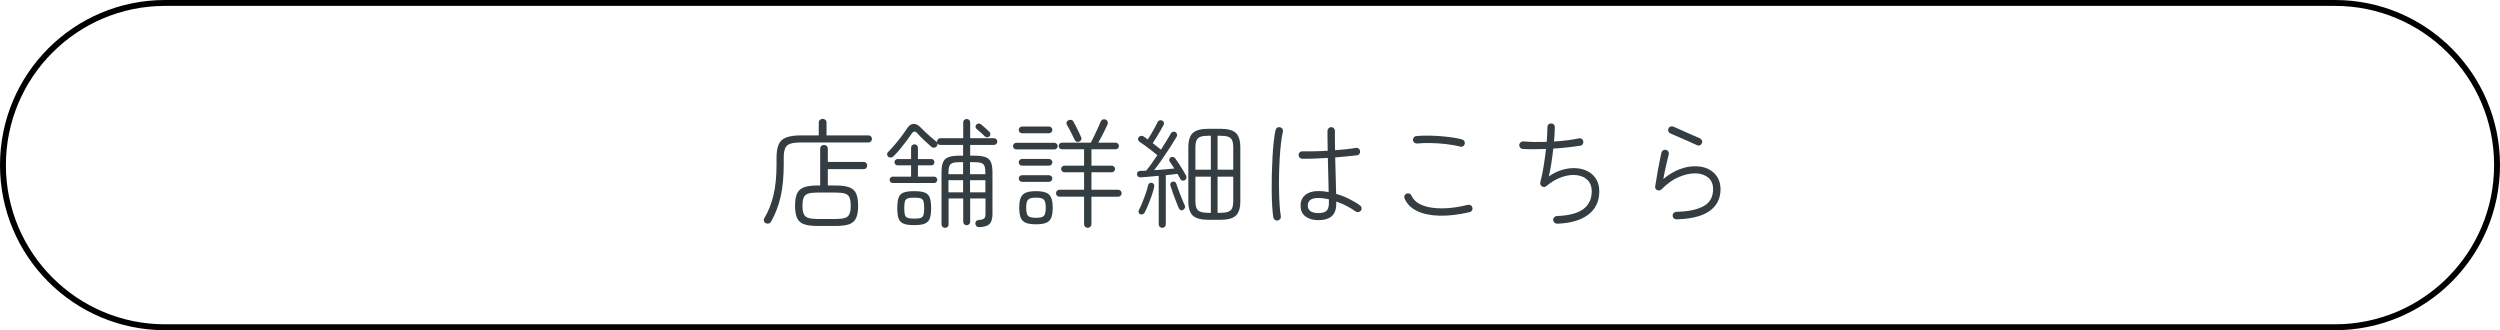 <?xml version="1.0" encoding="UTF-8"?>
<svg id="_レイヤー_1" data-name="レイヤー_1" xmlns="http://www.w3.org/2000/svg" version="1.1" viewBox="0 0 424 56">
  <!-- Generator: Adobe Illustrator 29.7.1, SVG Export Plug-In . SVG Version: 2.1.1 Build 8)  -->
  <defs>
    <style>
      .st0 {
        stroke: #000;
      }

      .st0, .st1 {
        fill: none;
      }

      .st2 {
        isolation: isolate;
      }

      .st3 {
        fill: #343d42;
      }
    </style>
  </defs>
  <g>
    <path class="st1" d="M28,0h368c15.46,0,28,12.54,28,28h0c0,15.46-12.54,28-28,28H28C12.54,56,0,43.46,0,28h0C0,12.54,12.54,0,28,0Z"/>
    <path class="st0" d="M28,.5h368c15.19,0,27.5,12.31,27.5,27.5h0c0,15.19-12.31,27.5-27.5,27.5H28C12.81,55.5.5,43.19.5,28h0C.5,12.81,12.81.5,28,.5Z"/>
  </g>
  <g class="st2">
    <g class="st2">
      <path class="st3" d="M129.88,37.86c-.16-.08-.27-.2-.32-.37-.05-.17-.03-.32.06-.47.68-1.13,1.2-2.43,1.55-3.88.35-1.45.53-3.21.53-5.26v-1.08c0-.99.12-1.76.37-2.32.25-.56.68-.95,1.3-1.18.62-.23,1.48-.34,2.57-.34h2.92v-2.16c0-.2.07-.36.2-.47s.29-.17.46-.17c.19,0,.34.06.47.17.13.11.19.27.19.47v2.16h7.12c.17,0,.31.06.42.18.11.12.16.26.16.42s-.05.3-.16.42c-.11.12-.25.18-.42.18h-11.34c-.83,0-1.46.07-1.9.21s-.74.4-.9.78c-.16.38-.24.94-.24,1.67v1.08c0,2.09-.17,3.91-.52,5.44s-.89,2.95-1.62,4.24c-.09.16-.22.27-.39.32-.17.05-.34.04-.51-.04ZM138.62,38.32c-.95,0-1.7-.1-2.25-.29-.55-.19-.95-.54-1.18-1.04s-.35-1.2-.35-2.09.12-1.61.35-2.1.63-.84,1.18-1.04c.55-.2,1.3-.3,2.25-.3h.48v-6.22c0-.2.06-.36.19-.48.13-.12.28-.18.45-.18.19,0,.34.06.47.18.13.12.19.28.19.48v2.22h6.08c.19,0,.33.06.44.18.11.12.16.26.16.42,0,.17-.05.32-.16.44-.11.12-.25.18-.44.18h-6.08v2.78h1.36c.96,0,1.71.1,2.26.3.55.2.94.55,1.17,1.04s.35,1.19.35,2.1-.12,1.59-.35,2.09-.62.85-1.17,1.04c-.55.19-1.3.29-2.26.29h-3.14ZM138.7,37.14h3c.68,0,1.21-.06,1.58-.17.37-.11.63-.33.78-.65.15-.32.22-.79.22-1.42s-.07-1.12-.22-1.44c-.15-.32-.41-.53-.78-.64-.37-.11-.9-.16-1.58-.16h-3c-.68,0-1.21.05-1.58.16-.37.11-.64.32-.79.64-.15.32-.23.8-.23,1.44s.08,1.1.23,1.42c.15.32.42.54.79.65.37.11.9.17,1.58.17Z"/>
      <path class="st3" d="M160.28,38.64c-.16,0-.3-.05-.42-.16-.12-.11-.18-.25-.18-.42v-8.84c0-.75.09-1.32.27-1.73.18-.41.49-.69.94-.85.45-.16,1.06-.24,1.85-.24h.6v-1.82h-3.86c-.23,0-.39-.09-.5-.28.04.2,0,.38-.14.54-.11.13-.25.2-.43.21s-.34-.05-.47-.17c-.33-.29-.73-.66-1.2-1.09s-.85-.83-1.16-1.19c-.35-.39-.66-.37-.94.04-.23.35-.52.76-.88,1.24-.36.48-.74.96-1.13,1.43-.39.47-.76.88-1.11,1.21-.12.12-.27.19-.44.2-.17.01-.33-.04-.46-.16-.11-.11-.16-.24-.17-.39,0-.15.05-.28.17-.39.32-.32.68-.72,1.09-1.19.41-.47.8-.97,1.19-1.48.39-.51.71-.98.98-1.39.31-.47.66-.7,1.06-.71.4,0,.79.18,1.16.57.23.24.5.51.82.81.32.3.65.59.98.88.33.29.63.53.88.73.03.01.05.03.08.06.03.03.05.05.06.08,0-.03,0-.05,0-.07,0-.02,0-.04,0-.05,0-.16.05-.3.16-.41.11-.11.25-.17.42-.17h3.86v-2.66c0-.19.06-.33.17-.44.11-.11.25-.16.41-.16s.3.05.42.16c.12.11.18.25.18.44v2.66h4.02c.17,0,.31.06.42.17s.16.25.16.41c0,.15-.05.28-.16.39s-.25.17-.42.17h-4.02v1.82h.72c.79,0,1.4.08,1.85.24.45.16.76.44.94.85.18.41.27.98.27,1.73v7.12c0,.77-.17,1.33-.51,1.66s-.92.51-1.75.52c-.19,0-.34-.05-.45-.16-.11-.11-.18-.25-.19-.42-.01-.17.03-.32.13-.43.1-.11.24-.18.41-.19.53-.05.86-.15.99-.3.13-.15.19-.41.19-.8v-2.56h-2.6v3.94c0,.17-.06.32-.18.43s-.26.17-.42.17-.3-.06-.41-.17-.17-.26-.17-.43v-3.94h-2.48v4.4c0,.17-.06.31-.17.42-.11.11-.25.16-.41.16ZM151.42,31.04c-.16,0-.29-.05-.39-.16-.1-.11-.15-.23-.15-.38s.05-.27.15-.38c.1-.11.23-.16.39-.16h3.1v-1.92h-2.3c-.15,0-.27-.05-.37-.16-.1-.11-.15-.23-.15-.36,0-.15.05-.27.15-.38.1-.11.22-.16.37-.16h2.3v-1.92c0-.17.06-.31.17-.42.11-.11.25-.16.41-.16s.3.05.41.16c.11.11.17.25.17.42v1.92h2.28c.16,0,.29.05.38.16.09.11.14.23.14.38,0,.13-.05.25-.14.36-.09.11-.22.16-.38.16h-2.28v1.92h2.74c.16,0,.29.05.39.16.1.11.15.23.15.38s-.05.27-.15.38c-.1.11-.23.16-.39.16h-7ZM155.04,38.18c-.79,0-1.39-.08-1.8-.25-.41-.17-.69-.46-.84-.87-.15-.41-.22-1-.22-1.76s.07-1.35.22-1.77c.15-.42.43-.71.84-.87.41-.16,1.01-.24,1.8-.24s1.39.08,1.8.24.7.45.85.87c.15.42.23,1.01.23,1.77s-.08,1.35-.23,1.76c-.15.41-.44.7-.85.87s-1.01.25-1.8.25ZM155.04,37.08c.51,0,.88-.04,1.12-.13.24-.09.4-.26.47-.51.07-.25.11-.63.11-1.14s-.04-.89-.11-1.14-.23-.42-.47-.51-.61-.13-1.12-.13-.86.04-1.1.13-.4.26-.47.51c-.07.25-.11.63-.11,1.14s.04.89.11,1.14c.07.25.23.42.47.51.24.09.61.13,1.1.13ZM160.86,29.54h2.48v-2.04h-.54c-.52,0-.92.04-1.2.13-.28.09-.47.26-.58.51-.11.25-.16.63-.16,1.14v.26ZM160.86,32.62h2.48v-2.06h-2.48v2.06ZM164.52,29.54h2.6v-.26c0-.51-.05-.89-.16-1.14-.11-.25-.3-.42-.57-.51s-.68-.13-1.21-.13h-.66v2.04ZM164.52,32.62h2.6v-2.06h-2.6v2.06ZM167.04,23.14c-.21-.21-.44-.43-.69-.66-.25-.23-.49-.43-.73-.62-.11-.08-.16-.19-.17-.34,0-.15.04-.27.13-.38.11-.11.23-.17.38-.19.15-.02.28.02.4.13.23.17.47.38.73.62s.5.46.71.66c.11.09.16.22.17.37s-.04.28-.15.39c-.11.11-.24.16-.39.16s-.28-.05-.39-.14Z"/>
      <path class="st3" d="M172.36,25.34c-.15,0-.28-.06-.39-.17s-.17-.24-.17-.39.06-.28.17-.39c.11-.11.24-.17.39-.17h6.48c.15,0,.27.06.38.17.11.11.16.24.16.39s-.05.28-.16.39-.23.17-.38.17h-6.48ZM173.34,22.6c-.16,0-.29-.06-.4-.17-.11-.11-.16-.25-.16-.41,0-.15.05-.28.16-.39.11-.11.24-.17.4-.17h4.58c.15,0,.28.06.39.17s.17.24.17.39c0,.16-.06.3-.17.41s-.24.17-.39.17h-4.58ZM173.32,28.1c-.15,0-.27-.06-.38-.17-.11-.11-.16-.24-.16-.39,0-.16.05-.3.16-.41.11-.11.23-.17.38-.17h4.6c.15,0,.28.06.39.17s.17.25.17.41c0,.15-.06.28-.17.39s-.24.17-.39.17h-4.6ZM173.32,30.84c-.15,0-.27-.06-.38-.17-.11-.11-.16-.24-.16-.39s.05-.28.16-.39c.11-.11.23-.17.38-.17h4.6c.15,0,.28.06.39.17.11.11.17.24.17.39s-.06.28-.17.39-.24.17-.39.17h-4.6ZM175.7,38.04c-.72,0-1.29-.08-1.7-.24s-.71-.44-.88-.85c-.17-.41-.26-.98-.26-1.73s.09-1.28.26-1.69c.17-.41.47-.69.88-.86.41-.17.98-.25,1.7-.25s1.29.08,1.7.25c.41.17.71.45.88.86.17.41.26.97.26,1.69s-.09,1.32-.26,1.73c-.17.41-.47.69-.88.85-.41.16-.98.24-1.7.24ZM175.7,36.94c.44,0,.78-.04,1.02-.13.24-.09.41-.25.5-.5.09-.25.14-.61.14-1.09,0-.69-.11-1.15-.33-1.37-.22-.22-.66-.33-1.33-.33s-1.09.11-1.32.33c-.23.22-.34.68-.34,1.37,0,.48.05.84.14,1.09.09.25.26.41.51.5.25.09.58.13,1.01.13ZM184.48,38.64c-.17,0-.32-.06-.44-.18s-.18-.27-.18-.44v-4.66h-4.18c-.16,0-.3-.06-.41-.17s-.17-.25-.17-.41c0-.17.06-.32.17-.43.11-.11.25-.17.41-.17h4.18v-2.96h-3.32c-.16,0-.3-.06-.41-.17s-.17-.24-.17-.39c0-.16.06-.29.17-.4.11-.11.25-.16.41-.16h3.32v-2.78h-3.74c-.16,0-.29-.05-.4-.16s-.16-.24-.16-.4.05-.29.16-.4.24-.16.4-.16h4.88c.16-.29.34-.66.55-1.09.21-.43.41-.87.62-1.32.21-.45.38-.84.51-1.17.07-.17.18-.29.34-.35.16-.06.33-.06.5.01.16.07.27.18.33.33.06.15.06.31,0,.47-.12.28-.27.61-.46.98-.19.37-.38.75-.57,1.12-.19.37-.38.71-.55,1.02h2.94c.15,0,.28.05.39.16s.17.24.17.4-.06.29-.17.4-.24.16-.39.16h-4.1v2.78h3.44c.15,0,.28.05.39.16.11.11.17.24.17.4,0,.15-.06.28-.17.39s-.24.17-.39.17h-3.44v2.96h4.54c.16,0,.3.06.41.17.11.11.17.26.17.43,0,.16-.06.3-.17.41s-.25.17-.41.17h-4.54v4.66c0,.17-.06.32-.18.44s-.27.18-.44.18ZM183.08,24c-.17.08-.33.09-.48.04-.15-.05-.25-.15-.32-.3-.17-.36-.38-.79-.63-1.28-.25-.49-.48-.93-.71-1.3-.08-.15-.09-.29-.04-.44.05-.15.15-.25.3-.32.15-.08.3-.1.46-.07s.29.12.38.27c.13.24.28.52.45.84.17.32.33.64.48.97s.28.61.39.85c.07.15.07.29.02.43-.05.14-.15.24-.3.31Z"/>
      <path class="st3" d="M197.12,38.64c-.16,0-.3-.06-.42-.17s-.18-.26-.18-.43v-8.22c-.57.05-1.13.1-1.67.15-.54.05-1,.08-1.37.11-.17.01-.32-.03-.44-.12-.12-.09-.19-.23-.2-.4-.01-.16.03-.3.14-.41.11-.11.24-.17.4-.17.15,0,.31,0,.48-.01.17,0,.35-.02.54-.03.27-.32.56-.71.89-1.17.33-.46.66-.94.99-1.45-.27-.23-.58-.48-.95-.77-.37-.29-.74-.57-1.11-.84s-.69-.5-.96-.67c-.13-.09-.21-.21-.24-.36-.03-.15,0-.28.1-.4.09-.13.22-.21.37-.24s.3,0,.43.08c.11.07.22.15.35.24.13.09.26.19.39.3.19-.28.39-.6.6-.97.21-.37.42-.73.61-1.08s.34-.65.45-.89c.07-.15.17-.25.32-.3.15-.05.29-.05.44.02.15.05.25.15.3.29.05.14.05.28-.02.43-.15.28-.33.61-.55.99-.22.38-.44.76-.67,1.13s-.44.71-.64,1c.27.2.52.4.76.59s.45.36.64.51c.35-.55.67-1.06.97-1.55s.54-.9.73-1.23c.07-.13.18-.22.33-.25.15-.03.3-.02.43.05.13.08.22.19.26.34s.03.29-.04.42c-.31.52-.68,1.12-1.11,1.79s-.89,1.35-1.36,2.04c-.47.69-.93,1.31-1.37,1.87.6-.04,1.21-.08,1.82-.13s1.15-.1,1.6-.15c-.13-.23-.27-.44-.41-.64-.14-.2-.26-.38-.37-.54-.08-.12-.1-.25-.06-.39.04-.14.12-.25.24-.33.13-.07.27-.08.41-.05.14.03.26.11.35.23.17.24.38.54.61.89s.46.71.68,1.07c.22.36.4.68.55.96.08.15.09.3.04.46-.05.16-.15.27-.28.34-.13.07-.27.08-.42.04s-.25-.13-.32-.26c-.13-.28-.29-.57-.48-.88-.25.04-.55.08-.89.12-.34.04-.7.07-1.09.1v8.34c0,.17-.06.32-.17.43s-.26.17-.43.17ZM193.4,36.34c-.13-.05-.23-.15-.28-.28-.05-.13-.05-.27.02-.4.19-.35.38-.78.59-1.29.21-.51.4-1.04.59-1.57.19-.53.32-1,.4-1.4.04-.15.12-.26.24-.33s.25-.1.38-.07c.15.03.26.1.34.23.08.13.11.26.08.41-.09.45-.23.95-.42,1.49s-.38,1.06-.59,1.57-.41.95-.61,1.34c-.07.13-.17.23-.31.29-.14.06-.28.06-.43,0ZM200.64,35.62c-.13.07-.27.07-.41,0-.14-.06-.24-.16-.31-.31-.13-.32-.29-.72-.48-1.2-.19-.48-.37-.96-.54-1.44-.17-.48-.31-.88-.4-1.2-.05-.15-.04-.28.04-.41s.19-.21.32-.25c.15-.04.28-.03.4.04.12.07.2.17.24.32.11.32.25.71.42,1.18.17.47.35.93.54,1.38s.35.83.48,1.12c.07.13.07.28,0,.43-.06.15-.16.26-.31.33ZM204.98,37.28c-1.25,0-2.14-.23-2.66-.7-.52-.47-.78-1.29-.78-2.46v-9.12c0-1.17.26-1.99.78-2.46.52-.47,1.41-.7,2.66-.7h1.94c1.27,0,2.16.23,2.67.7s.77,1.29.77,2.46v9.12c0,1.17-.26,1.99-.77,2.46s-1.4.7-2.67.7h-1.94ZM202.74,28.78h2.62v-5.76h-.32c-.6,0-1.07.05-1.4.16-.33.11-.57.31-.7.6-.13.29-.2.71-.2,1.26v3.74ZM205.04,36.1h.32v-6.14h-2.62v4.1c0,.55.07.97.2,1.26.13.29.37.5.7.61s.8.17,1.4.17ZM206.5,28.78h2.66v-3.74c0-.55-.07-.97-.2-1.26-.13-.29-.37-.49-.7-.6-.33-.11-.8-.16-1.4-.16h-.36v5.76ZM206.5,36.1h.36c.6,0,1.07-.06,1.4-.17s.57-.32.7-.61c.13-.29.2-.71.2-1.26v-4.1h-2.66v6.14Z"/>
      <path class="st3" d="M216.7,37.4c-.17.03-.33-.01-.48-.11s-.23-.24-.26-.41c-.08-.45-.14-1.06-.19-1.81-.05-.75-.08-1.6-.09-2.55-.01-.95,0-1.93.02-2.94.03-1.01.07-2,.12-2.96.05-.96.12-1.84.21-2.64.09-.8.19-1.45.31-1.94.04-.17.13-.3.28-.39.15-.09.31-.11.48-.07.17.04.31.13.4.28.09.15.12.31.08.48-.12.51-.23,1.15-.32,1.92-.09.77-.17,1.62-.22,2.53-.05.91-.09,1.85-.11,2.81-.02.96-.02,1.89,0,2.79.01.9.05,1.72.1,2.46.05.74.12,1.34.2,1.81.03.17,0,.33-.11.47-.1.14-.24.23-.41.27ZM223.58,37.34c-.88,0-1.6-.21-2.16-.62-.56-.41-.84-1.03-.84-1.84s.27-1.38.81-1.82c.54-.44,1.28-.66,2.21-.66.59,0,1.17.06,1.74.18-.01-.79-.03-1.69-.06-2.7-.03-1.01-.05-2.05-.08-3.1-.81.05-1.6.09-2.36.12-.76.03-1.42.03-1.98.02-.17,0-.32-.06-.44-.19-.12-.13-.18-.28-.18-.45.01-.19.08-.34.21-.46.13-.12.28-.17.45-.16.55.01,1.2.01,1.95,0,.75-.01,1.53-.05,2.33-.1-.01-.6-.02-1.19-.03-1.76,0-.57-.01-1.11-.01-1.6,0-.17.06-.32.19-.45s.28-.19.45-.19.32.06.44.19.18.28.18.45c0,.51,0,1.04,0,1.59,0,.55.02,1.12.03,1.69.69-.05,1.35-.11,1.96-.18.61-.07,1.13-.14,1.56-.22.17-.03.33,0,.47.11.14.1.22.24.25.41.03.17,0,.33-.1.48-.09.15-.23.23-.42.26-.44.05-.98.11-1.63.17-.65.06-1.34.12-2.07.19.03,1.16.06,2.28.09,3.37s.06,2.02.07,2.81c.79.23,1.53.51,2.22.86s1.3.71,1.82,1.1c.15.09.24.23.27.4.03.17,0,.33-.11.48-.11.13-.25.22-.42.25-.17.03-.33,0-.48-.11-.41-.31-.91-.61-1.48-.91-.57-.3-1.17-.56-1.8-.77v.32c.01.99-.24,1.71-.76,2.16-.52.45-1.29.68-2.3.68ZM223.58,36.14c.65,0,1.12-.13,1.39-.39s.41-.68.41-1.25v-.7c-.31-.07-.61-.12-.91-.16s-.6-.06-.89-.06c-1.19,0-1.78.43-1.78,1.3,0,.41.16.73.47.94.31.21.75.32,1.31.32Z"/>
      <path class="st3" d="M249.26,35.98c-1.91.44-3.62.64-5.15.6-1.53-.04-2.8-.31-3.81-.81s-1.71-1.2-2.08-2.11c-.07-.16-.07-.32,0-.49.07-.17.18-.28.34-.33.17-.07.34-.07.5,0,.16.07.27.18.34.34.31.72.92,1.26,1.83,1.63.91.37,2.04.54,3.38.53,1.34-.01,2.79-.21,4.35-.6.17-.04.33-.01.48.08.15.09.24.23.28.4.04.17.02.33-.07.48-.09.15-.22.24-.39.28ZM247.66,24.86c-.75-.19-1.57-.33-2.46-.43-.89-.1-1.76-.16-2.61-.17-.85-.01-1.59.01-2.23.08-.17.01-.33-.03-.47-.13-.14-.1-.22-.24-.25-.41-.01-.19.03-.35.14-.49.11-.14.25-.22.42-.23.51-.05,1.09-.08,1.75-.08s1.35.02,2.06.07,1.41.12,2.09.21c.68.09,1.29.21,1.84.36.17.04.31.13.4.28s.12.31.08.48c-.04.17-.13.31-.28.4-.15.09-.31.11-.48.06Z"/>
      <path class="st3" d="M264.08,37.94c-.17,0-.32-.06-.45-.18s-.2-.27-.21-.44c-.01-.19.04-.34.17-.47.13-.13.28-.2.45-.21,2.03-.07,3.52-.46,4.48-1.17.96-.71,1.44-1.72,1.44-3.03,0-.79-.23-1.41-.69-1.88-.46-.47-1.07-.75-1.83-.85-.76-.1-1.59,0-2.5.3-.91.3-1.8.82-2.68,1.55-.24.2-.49.21-.76.04-.11-.07-.19-.17-.24-.3-.05-.13-.06-.27-.02-.4.2-.75.38-1.63.55-2.64.17-1.01.3-2.01.41-3-1.51.07-2.83.07-3.96,0-.17-.01-.32-.09-.43-.23-.11-.14-.16-.3-.15-.47.03-.17.11-.32.24-.43.13-.11.29-.16.46-.15.55.05,1.16.09,1.84.1.68.01,1.39,0,2.12-.02.04-.49.07-.95.09-1.38.02-.43.03-.79.03-1.1-.01-.17.04-.32.16-.45.12-.13.27-.19.44-.19.19-.01.34.04.47.16.13.12.19.27.19.44,0,.32-.01.69-.04,1.11-.03.42-.06.87-.1,1.35.77-.05,1.53-.12,2.26-.21.73-.09,1.39-.2,1.96-.33.17-.04.33-.01.47.08.14.09.23.23.27.4.04.17.01.34-.08.49-.09.15-.23.24-.4.27-.64.11-1.36.2-2.16.29s-1.61.16-2.44.21c-.09.85-.21,1.7-.34,2.55-.13.85-.27,1.57-.42,2.17.73-.52,1.49-.89,2.28-1.12.79-.23,1.55-.32,2.3-.28.75.04,1.42.22,2.02.53.6.31,1.08.75,1.43,1.32s.53,1.26.53,2.07c0,1.72-.64,3.05-1.91,3.99-1.27.94-3.02,1.44-5.25,1.51Z"/>
      <path class="st3" d="M284.32,37.2c-.17,0-.32-.06-.45-.18-.13-.12-.19-.27-.19-.44,0-.19.06-.34.18-.46s.27-.19.44-.2c1.95-.03,3.47-.34,4.58-.93,1.11-.59,1.66-1.56,1.66-2.91,0-.87-.29-1.53-.87-1.99s-1.3-.69-2.17-.69-1.8.21-2.79.63-1.97,1.12-2.93,2.09c-.09.09-.21.15-.35.17-.14.02-.27,0-.39-.05-.25-.13-.36-.35-.32-.64.13-.87.29-1.8.47-2.8.18-1,.38-1.97.59-2.92.04-.17.14-.3.29-.39.15-.09.32-.11.49-.07.17.04.3.13.39.28.09.15.11.31.07.48-.13.53-.28,1.16-.45,1.87-.17.71-.32,1.48-.47,2.31.93-.77,1.86-1.33,2.78-1.67.92-.34,1.79-.5,2.62-.49.88,0,1.64.16,2.28.49.64.33,1.14.78,1.49,1.36.35.58.53,1.26.53,2.03,0,1.57-.61,2.8-1.84,3.69-1.23.89-3.11,1.36-5.64,1.43ZM287.82,24.62c-.29-.13-.64-.29-1.05-.47-.41-.18-.83-.37-1.27-.56s-.85-.37-1.24-.54c-.39-.17-.71-.31-.98-.43-.16-.07-.27-.18-.33-.35-.06-.17-.05-.33.03-.49.07-.16.18-.27.35-.32.17-.05.33-.05.49.02.37.16.83.36,1.38.61.55.25,1.1.49,1.66.74.56.25,1.04.46,1.44.63.16.07.27.18.34.34.07.16.07.32,0,.48-.07.17-.18.29-.34.36-.16.07-.32.06-.48-.02Z"/>
    </g>
  </g>
</svg>